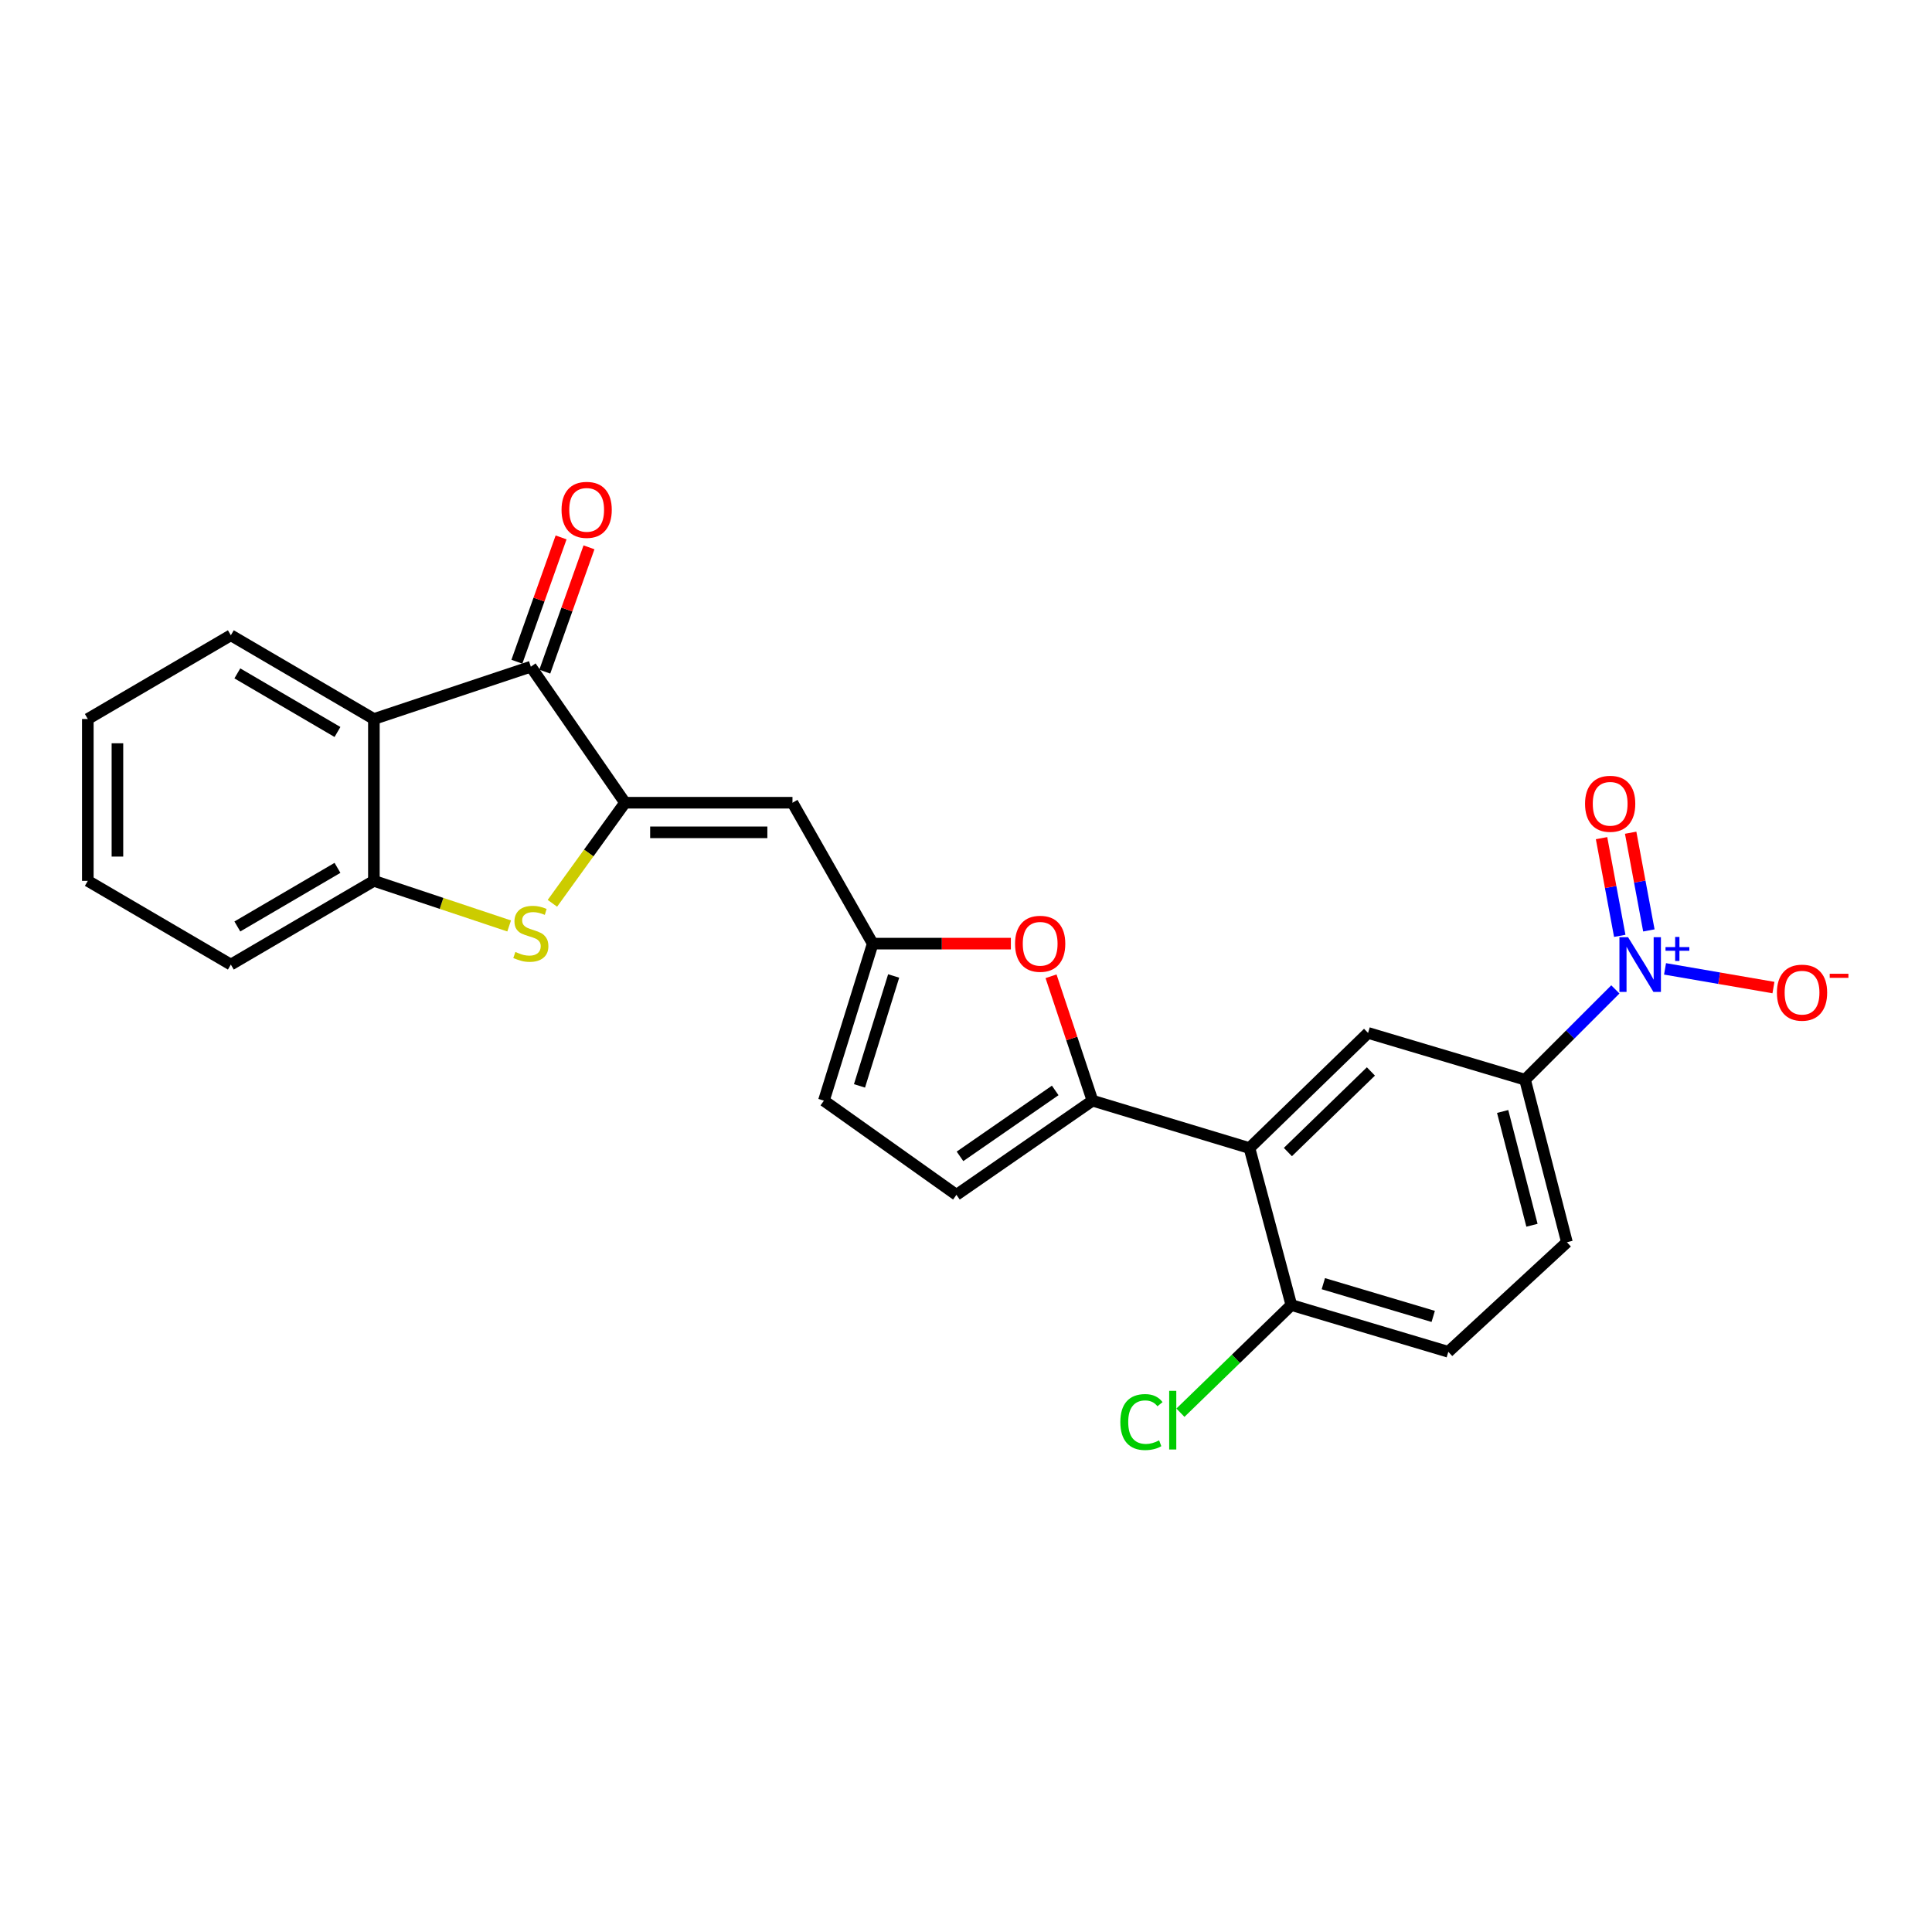 <?xml version='1.0' encoding='iso-8859-1'?>
<svg version='1.1' baseProfile='full'
              xmlns='http://www.w3.org/2000/svg'
                      xmlns:rdkit='http://www.rdkit.org/xml'
                      xmlns:xlink='http://www.w3.org/1999/xlink'
                  xml:space='preserve'
width='1000px' height='1000px' viewBox='0 0 1000 1000'>
<!-- END OF HEADER -->
<rect style='opacity:1.0;fill:#FFFFFF;stroke:none' width='1000' height='1000' x='0' y='0'> </rect>
<path class='bond-0' d='M 323.518,415.488 L 304.719,441.522' style='fill:none;fill-rule:evenodd;stroke:#000000;stroke-width:6px;stroke-linecap:butt;stroke-linejoin:miter;stroke-opacity:1' />
<path class='bond-0' d='M 304.719,441.522 L 285.92,467.555' style='fill:none;fill-rule:evenodd;stroke:#CCCC00;stroke-width:6px;stroke-linecap:butt;stroke-linejoin:miter;stroke-opacity:1' />
<path class='bond-3' d='M 323.518,415.488 L 274.758,345.076' style='fill:none;fill-rule:evenodd;stroke:#000000;stroke-width:6px;stroke-linecap:butt;stroke-linejoin:miter;stroke-opacity:1' />
<path class='bond-5' d='M 323.518,415.488 L 410.184,415.488' style='fill:none;fill-rule:evenodd;stroke:#000000;stroke-width:6px;stroke-linecap:butt;stroke-linejoin:miter;stroke-opacity:1' />
<path class='bond-5' d='M 336.518,430.813 L 397.184,430.813' style='fill:none;fill-rule:evenodd;stroke:#000000;stroke-width:6px;stroke-linecap:butt;stroke-linejoin:miter;stroke-opacity:1' />
<path class='bond-9' d='M 263.537,479.272 L 228.531,467.601' style='fill:none;fill-rule:evenodd;stroke:#CCCC00;stroke-width:6px;stroke-linecap:butt;stroke-linejoin:miter;stroke-opacity:1' />
<path class='bond-9' d='M 228.531,467.601 L 193.524,455.93' style='fill:none;fill-rule:evenodd;stroke:#000000;stroke-width:6px;stroke-linecap:butt;stroke-linejoin:miter;stroke-opacity:1' />
<path class='bond-1' d='M 836.106,512.112 L 812.734,535.48' style='fill:none;fill-rule:evenodd;stroke:#0000FF;stroke-width:6px;stroke-linecap:butt;stroke-linejoin:miter;stroke-opacity:1' />
<path class='bond-1' d='M 812.734,535.48 L 789.362,558.849' style='fill:none;fill-rule:evenodd;stroke:#000000;stroke-width:6px;stroke-linecap:butt;stroke-linejoin:miter;stroke-opacity:1' />
<path class='bond-14' d='M 861.818,501.486 L 889.875,506.324' style='fill:none;fill-rule:evenodd;stroke:#0000FF;stroke-width:6px;stroke-linecap:butt;stroke-linejoin:miter;stroke-opacity:1' />
<path class='bond-14' d='M 889.875,506.324 L 917.933,511.163' style='fill:none;fill-rule:evenodd;stroke:#FF0000;stroke-width:6px;stroke-linecap:butt;stroke-linejoin:miter;stroke-opacity:1' />
<path class='bond-16' d='M 853.451,481.584 L 848.738,456.3' style='fill:none;fill-rule:evenodd;stroke:#0000FF;stroke-width:6px;stroke-linecap:butt;stroke-linejoin:miter;stroke-opacity:1' />
<path class='bond-16' d='M 848.738,456.3 L 844.025,431.016' style='fill:none;fill-rule:evenodd;stroke:#FF0000;stroke-width:6px;stroke-linecap:butt;stroke-linejoin:miter;stroke-opacity:1' />
<path class='bond-16' d='M 838.385,484.393 L 833.672,459.109' style='fill:none;fill-rule:evenodd;stroke:#0000FF;stroke-width:6px;stroke-linecap:butt;stroke-linejoin:miter;stroke-opacity:1' />
<path class='bond-16' d='M 833.672,459.109 L 828.959,433.825' style='fill:none;fill-rule:evenodd;stroke:#FF0000;stroke-width:6px;stroke-linecap:butt;stroke-linejoin:miter;stroke-opacity:1' />
<path class='bond-2' d='M 565.465,569.696 L 554.743,537.509' style='fill:none;fill-rule:evenodd;stroke:#000000;stroke-width:6px;stroke-linecap:butt;stroke-linejoin:miter;stroke-opacity:1' />
<path class='bond-2' d='M 554.743,537.509 L 544.02,505.322' style='fill:none;fill-rule:evenodd;stroke:#FF0000;stroke-width:6px;stroke-linecap:butt;stroke-linejoin:miter;stroke-opacity:1' />
<path class='bond-4' d='M 565.465,569.696 L 646.724,594.242' style='fill:none;fill-rule:evenodd;stroke:#000000;stroke-width:6px;stroke-linecap:butt;stroke-linejoin:miter;stroke-opacity:1' />
<path class='bond-26' d='M 565.465,569.696 L 495.053,618.44' style='fill:none;fill-rule:evenodd;stroke:#000000;stroke-width:6px;stroke-linecap:butt;stroke-linejoin:miter;stroke-opacity:1' />
<path class='bond-26' d='M 546.18,564.407 L 496.892,598.527' style='fill:none;fill-rule:evenodd;stroke:#000000;stroke-width:6px;stroke-linecap:butt;stroke-linejoin:miter;stroke-opacity:1' />
<path class='bond-6' d='M 274.758,345.076 L 193.524,372.151' style='fill:none;fill-rule:evenodd;stroke:#000000;stroke-width:6px;stroke-linecap:butt;stroke-linejoin:miter;stroke-opacity:1' />
<path class='bond-17' d='M 281.978,347.643 L 293.418,315.472' style='fill:none;fill-rule:evenodd;stroke:#000000;stroke-width:6px;stroke-linecap:butt;stroke-linejoin:miter;stroke-opacity:1' />
<path class='bond-17' d='M 293.418,315.472 L 304.859,283.3' style='fill:none;fill-rule:evenodd;stroke:#FF0000;stroke-width:6px;stroke-linecap:butt;stroke-linejoin:miter;stroke-opacity:1' />
<path class='bond-17' d='M 267.538,342.508 L 278.979,310.337' style='fill:none;fill-rule:evenodd;stroke:#000000;stroke-width:6px;stroke-linecap:butt;stroke-linejoin:miter;stroke-opacity:1' />
<path class='bond-17' d='M 278.979,310.337 L 290.419,278.165' style='fill:none;fill-rule:evenodd;stroke:#FF0000;stroke-width:6px;stroke-linecap:butt;stroke-linejoin:miter;stroke-opacity:1' />
<path class='bond-10' d='M 646.724,594.242 L 708.111,534.643' style='fill:none;fill-rule:evenodd;stroke:#000000;stroke-width:6px;stroke-linecap:butt;stroke-linejoin:miter;stroke-opacity:1' />
<path class='bond-10' d='M 666.608,596.298 L 709.579,554.579' style='fill:none;fill-rule:evenodd;stroke:#000000;stroke-width:6px;stroke-linecap:butt;stroke-linejoin:miter;stroke-opacity:1' />
<path class='bond-15' d='M 646.724,594.242 L 668.393,675.484' style='fill:none;fill-rule:evenodd;stroke:#000000;stroke-width:6px;stroke-linecap:butt;stroke-linejoin:miter;stroke-opacity:1' />
<path class='bond-8' d='M 410.184,415.488 L 451.716,488.42' style='fill:none;fill-rule:evenodd;stroke:#000000;stroke-width:6px;stroke-linecap:butt;stroke-linejoin:miter;stroke-opacity:1' />
<path class='bond-21' d='M 193.524,372.151 L 119.485,328.814' style='fill:none;fill-rule:evenodd;stroke:#000000;stroke-width:6px;stroke-linecap:butt;stroke-linejoin:miter;stroke-opacity:1' />
<path class='bond-21' d='M 174.677,378.876 L 122.849,348.54' style='fill:none;fill-rule:evenodd;stroke:#000000;stroke-width:6px;stroke-linecap:butt;stroke-linejoin:miter;stroke-opacity:1' />
<path class='bond-25' d='M 193.524,372.151 L 193.524,455.93' style='fill:none;fill-rule:evenodd;stroke:#000000;stroke-width:6px;stroke-linecap:butt;stroke-linejoin:miter;stroke-opacity:1' />
<path class='bond-7' d='M 523.223,488.42 L 487.47,488.42' style='fill:none;fill-rule:evenodd;stroke:#FF0000;stroke-width:6px;stroke-linecap:butt;stroke-linejoin:miter;stroke-opacity:1' />
<path class='bond-7' d='M 487.47,488.42 L 451.716,488.42' style='fill:none;fill-rule:evenodd;stroke:#000000;stroke-width:6px;stroke-linecap:butt;stroke-linejoin:miter;stroke-opacity:1' />
<path class='bond-13' d='M 451.716,488.42 L 426.446,569.696' style='fill:none;fill-rule:evenodd;stroke:#000000;stroke-width:6px;stroke-linecap:butt;stroke-linejoin:miter;stroke-opacity:1' />
<path class='bond-13' d='M 462.56,505.161 L 444.871,562.055' style='fill:none;fill-rule:evenodd;stroke:#000000;stroke-width:6px;stroke-linecap:butt;stroke-linejoin:miter;stroke-opacity:1' />
<path class='bond-22' d='M 193.524,455.93 L 119.485,499.267' style='fill:none;fill-rule:evenodd;stroke:#000000;stroke-width:6px;stroke-linecap:butt;stroke-linejoin:miter;stroke-opacity:1' />
<path class='bond-22' d='M 174.677,449.204 L 122.849,479.54' style='fill:none;fill-rule:evenodd;stroke:#000000;stroke-width:6px;stroke-linecap:butt;stroke-linejoin:miter;stroke-opacity:1' />
<path class='bond-11' d='M 708.111,534.643 L 789.362,558.849' style='fill:none;fill-rule:evenodd;stroke:#000000;stroke-width:6px;stroke-linecap:butt;stroke-linejoin:miter;stroke-opacity:1' />
<path class='bond-28' d='M 789.362,558.849 L 811.039,642.986' style='fill:none;fill-rule:evenodd;stroke:#000000;stroke-width:6px;stroke-linecap:butt;stroke-linejoin:miter;stroke-opacity:1' />
<path class='bond-28' d='M 777.772,575.293 L 792.946,634.189' style='fill:none;fill-rule:evenodd;stroke:#000000;stroke-width:6px;stroke-linecap:butt;stroke-linejoin:miter;stroke-opacity:1' />
<path class='bond-12' d='M 495.053,618.44 L 426.446,569.696' style='fill:none;fill-rule:evenodd;stroke:#000000;stroke-width:6px;stroke-linecap:butt;stroke-linejoin:miter;stroke-opacity:1' />
<path class='bond-19' d='M 668.393,675.484 L 749.643,699.69' style='fill:none;fill-rule:evenodd;stroke:#000000;stroke-width:6px;stroke-linecap:butt;stroke-linejoin:miter;stroke-opacity:1' />
<path class='bond-19' d='M 684.956,664.428 L 741.831,681.372' style='fill:none;fill-rule:evenodd;stroke:#000000;stroke-width:6px;stroke-linecap:butt;stroke-linejoin:miter;stroke-opacity:1' />
<path class='bond-20' d='M 668.393,675.484 L 639.689,703.348' style='fill:none;fill-rule:evenodd;stroke:#000000;stroke-width:6px;stroke-linecap:butt;stroke-linejoin:miter;stroke-opacity:1' />
<path class='bond-20' d='M 639.689,703.348 L 610.984,731.213' style='fill:none;fill-rule:evenodd;stroke:#00CC00;stroke-width:6px;stroke-linecap:butt;stroke-linejoin:miter;stroke-opacity:1' />
<path class='bond-18' d='M 811.039,642.986 L 749.643,699.69' style='fill:none;fill-rule:evenodd;stroke:#000000;stroke-width:6px;stroke-linecap:butt;stroke-linejoin:miter;stroke-opacity:1' />
<path class='bond-23' d='M 119.485,328.814 L 45.455,372.151' style='fill:none;fill-rule:evenodd;stroke:#000000;stroke-width:6px;stroke-linecap:butt;stroke-linejoin:miter;stroke-opacity:1' />
<path class='bond-24' d='M 119.485,499.267 L 45.455,455.93' style='fill:none;fill-rule:evenodd;stroke:#000000;stroke-width:6px;stroke-linecap:butt;stroke-linejoin:miter;stroke-opacity:1' />
<path class='bond-27' d='M 45.455,372.151 L 45.455,455.93' style='fill:none;fill-rule:evenodd;stroke:#000000;stroke-width:6px;stroke-linecap:butt;stroke-linejoin:miter;stroke-opacity:1' />
<path class='bond-27' d='M 60.78,384.718 L 60.78,443.363' style='fill:none;fill-rule:evenodd;stroke:#000000;stroke-width:6px;stroke-linecap:butt;stroke-linejoin:miter;stroke-opacity:1' />
<path  class='atom-1' d='M 266.758 492.733
Q 267.078 492.853, 268.398 493.413
Q 269.718 493.973, 271.158 494.333
Q 272.638 494.653, 274.078 494.653
Q 276.758 494.653, 278.318 493.373
Q 279.878 492.053, 279.878 489.773
Q 279.878 488.213, 279.078 487.253
Q 278.318 486.293, 277.118 485.773
Q 275.918 485.253, 273.918 484.653
Q 271.398 483.893, 269.878 483.173
Q 268.398 482.453, 267.318 480.933
Q 266.278 479.413, 266.278 476.853
Q 266.278 473.293, 268.678 471.093
Q 271.118 468.893, 275.918 468.893
Q 279.198 468.893, 282.918 470.453
L 281.998 473.533
Q 278.598 472.133, 276.038 472.133
Q 273.278 472.133, 271.758 473.293
Q 270.238 474.413, 270.278 476.373
Q 270.278 477.893, 271.038 478.813
Q 271.838 479.733, 272.958 480.253
Q 274.118 480.773, 276.038 481.373
Q 278.598 482.173, 280.118 482.973
Q 281.638 483.773, 282.718 485.413
Q 283.838 487.013, 283.838 489.773
Q 283.838 493.693, 281.198 495.813
Q 278.598 497.893, 274.238 497.893
Q 271.718 497.893, 269.798 497.333
Q 267.918 496.813, 265.678 495.893
L 266.758 492.733
' fill='#CCCC00'/>
<path  class='atom-2' d='M 842.692 485.107
L 851.972 500.107
Q 852.892 501.587, 854.372 504.267
Q 855.852 506.947, 855.932 507.107
L 855.932 485.107
L 859.692 485.107
L 859.692 513.427
L 855.812 513.427
L 845.852 497.027
Q 844.692 495.107, 843.452 492.907
Q 842.252 490.707, 841.892 490.027
L 841.892 513.427
L 838.212 513.427
L 838.212 485.107
L 842.692 485.107
' fill='#0000FF'/>
<path  class='atom-2' d='M 862.068 490.212
L 867.058 490.212
L 867.058 484.958
L 869.275 484.958
L 869.275 490.212
L 874.397 490.212
L 874.397 492.113
L 869.275 492.113
L 869.275 497.393
L 867.058 497.393
L 867.058 492.113
L 862.068 492.113
L 862.068 490.212
' fill='#0000FF'/>
<path  class='atom-8' d='M 525.39 488.5
Q 525.39 481.7, 528.75 477.9
Q 532.11 474.1, 538.39 474.1
Q 544.67 474.1, 548.03 477.9
Q 551.39 481.7, 551.39 488.5
Q 551.39 495.38, 547.99 499.3
Q 544.59 503.18, 538.39 503.18
Q 532.15 503.18, 528.75 499.3
Q 525.39 495.42, 525.39 488.5
M 538.39 499.98
Q 542.71 499.98, 545.03 497.1
Q 547.39 494.18, 547.39 488.5
Q 547.39 482.94, 545.03 480.14
Q 542.71 477.3, 538.39 477.3
Q 534.07 477.3, 531.71 480.1
Q 529.39 482.9, 529.39 488.5
Q 529.39 494.22, 531.71 497.1
Q 534.07 499.98, 538.39 499.98
' fill='#FF0000'/>
<path  class='atom-15' d='M 919.732 513.795
Q 919.732 506.995, 923.092 503.195
Q 926.452 499.395, 932.732 499.395
Q 939.012 499.395, 942.372 503.195
Q 945.732 506.995, 945.732 513.795
Q 945.732 520.675, 942.332 524.595
Q 938.932 528.475, 932.732 528.475
Q 926.492 528.475, 923.092 524.595
Q 919.732 520.715, 919.732 513.795
M 932.732 525.275
Q 937.052 525.275, 939.372 522.395
Q 941.732 519.475, 941.732 513.795
Q 941.732 508.235, 939.372 505.435
Q 937.052 502.595, 932.732 502.595
Q 928.412 502.595, 926.052 505.395
Q 923.732 508.195, 923.732 513.795
Q 923.732 519.515, 926.052 522.395
Q 928.412 525.275, 932.732 525.275
' fill='#FF0000'/>
<path  class='atom-15' d='M 947.052 504.018
L 956.74 504.018
L 956.74 506.13
L 947.052 506.13
L 947.052 504.018
' fill='#FF0000'/>
<path  class='atom-17' d='M 820.422 416.036
Q 820.422 409.236, 823.782 405.436
Q 827.142 401.636, 833.422 401.636
Q 839.702 401.636, 843.062 405.436
Q 846.422 409.236, 846.422 416.036
Q 846.422 422.916, 843.022 426.836
Q 839.622 430.716, 833.422 430.716
Q 827.182 430.716, 823.782 426.836
Q 820.422 422.956, 820.422 416.036
M 833.422 427.516
Q 837.742 427.516, 840.062 424.636
Q 842.422 421.716, 842.422 416.036
Q 842.422 410.476, 840.062 407.676
Q 837.742 404.836, 833.422 404.836
Q 829.102 404.836, 826.742 407.636
Q 824.422 410.436, 824.422 416.036
Q 824.422 421.756, 826.742 424.636
Q 829.102 427.516, 833.422 427.516
' fill='#FF0000'/>
<path  class='atom-18' d='M 290.655 263.897
Q 290.655 257.097, 294.015 253.297
Q 297.375 249.497, 303.655 249.497
Q 309.935 249.497, 313.295 253.297
Q 316.655 257.097, 316.655 263.897
Q 316.655 270.777, 313.255 274.697
Q 309.855 278.577, 303.655 278.577
Q 297.415 278.577, 294.015 274.697
Q 290.655 270.817, 290.655 263.897
M 303.655 275.377
Q 307.975 275.377, 310.295 272.497
Q 312.655 269.577, 312.655 263.897
Q 312.655 258.337, 310.295 255.537
Q 307.975 252.697, 303.655 252.697
Q 299.335 252.697, 296.975 255.497
Q 294.655 258.297, 294.655 263.897
Q 294.655 269.617, 296.975 272.497
Q 299.335 275.377, 303.655 275.377
' fill='#FF0000'/>
<path  class='atom-21' d='M 579.886 736.055
Q 579.886 729.015, 583.166 725.335
Q 586.486 721.615, 592.766 721.615
Q 598.606 721.615, 601.726 725.735
L 599.086 727.895
Q 596.806 724.895, 592.766 724.895
Q 588.486 724.895, 586.206 727.775
Q 583.966 730.615, 583.966 736.055
Q 583.966 741.655, 586.286 744.535
Q 588.646 747.415, 593.206 747.415
Q 596.326 747.415, 599.966 745.535
L 601.086 748.535
Q 599.606 749.495, 597.366 750.055
Q 595.126 750.615, 592.646 750.615
Q 586.486 750.615, 583.166 746.855
Q 579.886 743.095, 579.886 736.055
' fill='#00CC00'/>
<path  class='atom-21' d='M 605.166 719.895
L 608.846 719.895
L 608.846 750.255
L 605.166 750.255
L 605.166 719.895
' fill='#00CC00'/>
</svg>

